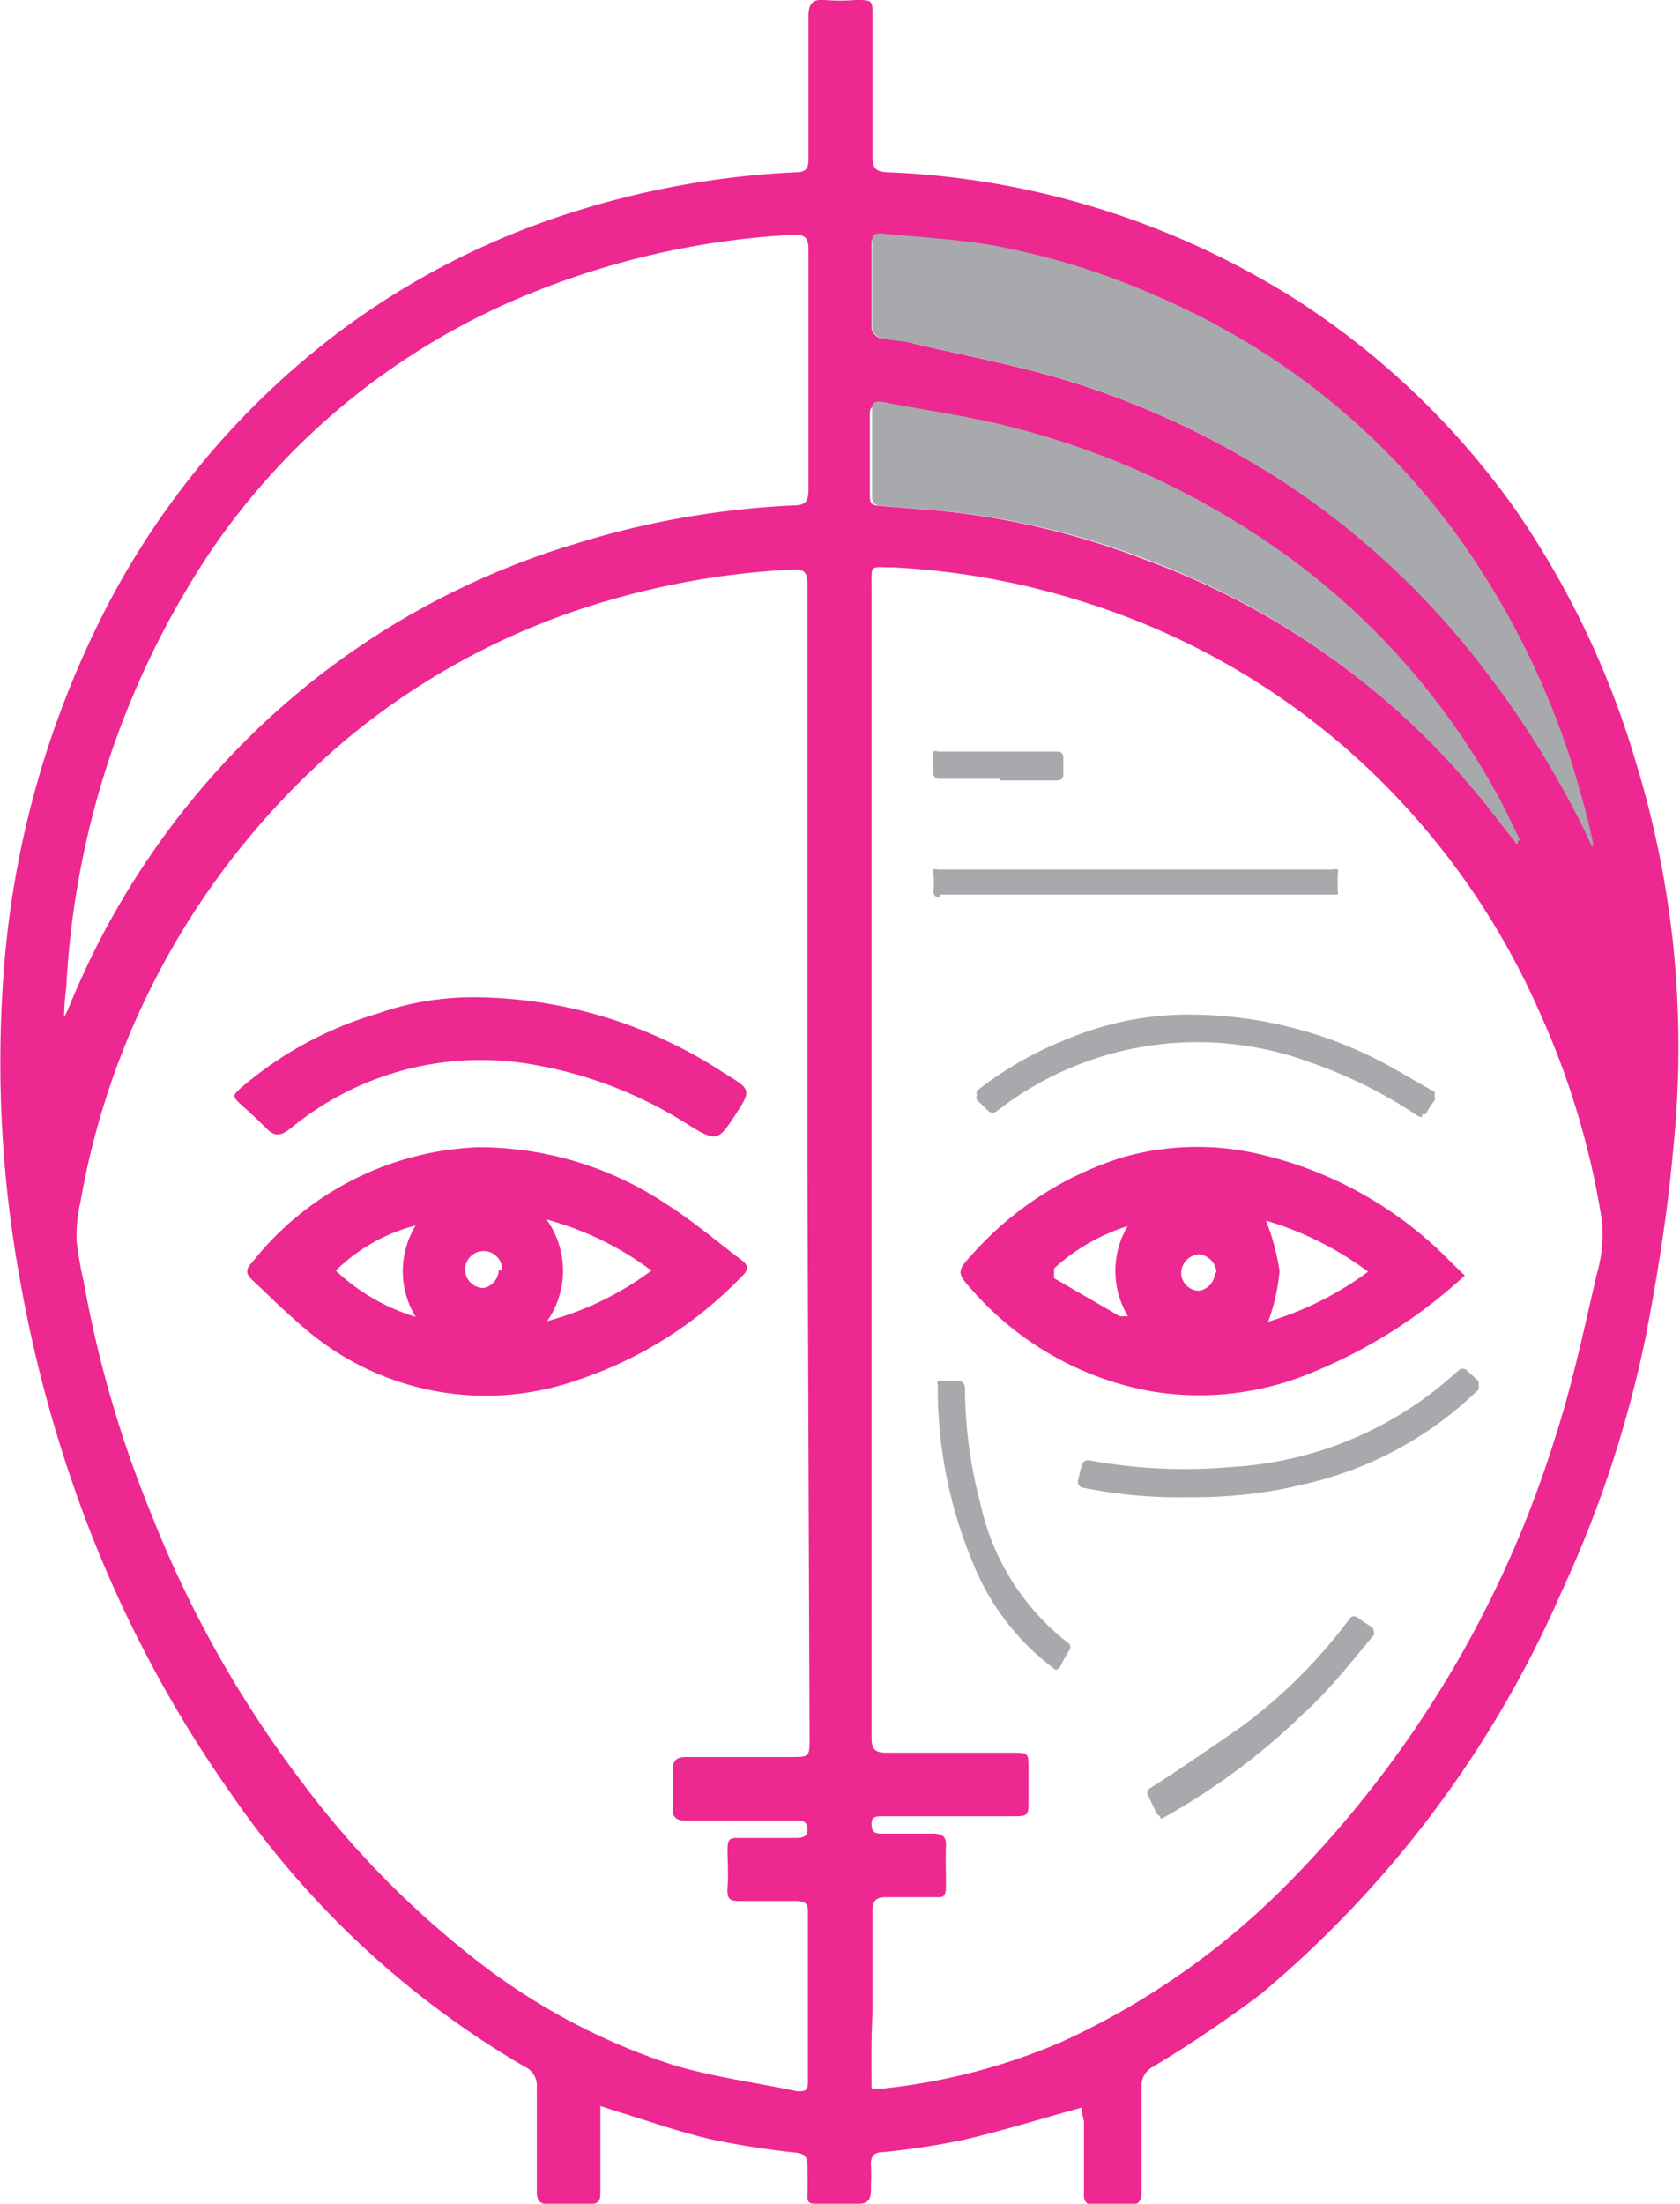 <svg id="Слой_1" data-name="Слой 1" xmlns="http://www.w3.org/2000/svg" viewBox="0 0 30.92 40.55"><defs><style>.cls-1{fill:#ed2891;}.cls-2{fill:#a7a9ac;}</style></defs><title>05</title><path class="cls-1" d="M24.73,38.78c-.76.21-1.47.43-2.2.6a14.51,14.51,0,0,1-1.45.22c-.18,0-.24.08-.23.25s0,.3,0,.45-.05.26-.24.25h-.75c-.13,0-.19,0-.18-.18s0-.35,0-.52-.05-.22-.21-.24a15.44,15.44,0,0,1-1.54-.24c-.61-.14-1.2-.35-1.79-.53l-.27-.09c0,.12,0,.21,0,.31,0,.41,0,.83,0,1.24,0,.18,0,.26-.24.26h-.7c-.17,0-.23-.06-.23-.23,0-.64,0-1.28,0-1.92a.38.38,0,0,0-.22-.38,16.8,16.8,0,0,1-5.39-5,22.57,22.57,0,0,1-2.84-5.47,24.61,24.61,0,0,1-1.06-4A22.3,22.3,0,0,1,4.88,18a17.38,17.38,0,0,1,1.67-6.36A15,15,0,0,1,11.07,6.1a14.39,14.39,0,0,1,4.4-2.23,16,16,0,0,1,4-.7c.19,0,.23-.08.23-.25,0-.87,0-1.75,0-2.62,0-.23.07-.32.3-.3a3.49,3.49,0,0,0,.56,0c.32,0,.32,0,.32.31,0,.86,0,1.72,0,2.58,0,.22.07.27.28.28a15.18,15.18,0,0,1,7.54,2.36,14.69,14.69,0,0,1,4,3.83A16.21,16.21,0,0,1,34.92,14a18,18,0,0,1,.69,3.34,18.44,18.44,0,0,1,0,3.86c-.1,1.12-.28,2.24-.49,3.34a21.32,21.32,0,0,1-1.56,4.75,20.13,20.13,0,0,1-5.52,7.39,22.81,22.81,0,0,1-2,1.35.39.39,0,0,0-.21.38c0,.64,0,1.28,0,1.92,0,.19-.07.25-.25.25H25c-.19,0-.24-.07-.23-.24,0-.44,0-.88,0-1.31C24.74,38.92,24.73,38.84,24.73,38.78ZM19.68,21.37h0V17.28c0-2.18,0-4.36,0-6.54,0-.21-.06-.27-.27-.26a14.68,14.68,0,0,0-3.29.54,13.29,13.29,0,0,0-4.92,2.58,14.36,14.36,0,0,0-4.9,8.52,2.81,2.81,0,0,0-.07.71,6.54,6.54,0,0,0,.13.75,21.1,21.1,0,0,0,1.24,4.27,20.7,20.7,0,0,0,2.76,4.92A17.14,17.14,0,0,0,13.5,36a11.75,11.75,0,0,0,3.72,2c.74.22,1.51.32,2.27.48.15,0,.2,0,.2-.18,0-1,0-2,0-3.08,0-.15,0-.24-.22-.24h-1c-.19,0-.28,0-.26-.26s0-.45,0-.68.06-.22.23-.22h1c.12,0,.25,0,.24-.17s-.14-.15-.24-.15h-2c-.17,0-.25-.06-.24-.24s0-.44,0-.65.05-.28.26-.28h1.9c.36,0,.36,0,.36-.35Zm1.18,17.06h.21a11.27,11.27,0,0,0,3.27-.85,14,14,0,0,0,4.21-2.95,20.14,20.14,0,0,0,4.87-8.11c.33-1,.55-2.05.79-3.08a2.62,2.62,0,0,0,.09-1,14.88,14.88,0,0,0-1.16-3.85,13.83,13.83,0,0,0-3.56-4.83,13.48,13.48,0,0,0-4.71-2.65,13.94,13.94,0,0,0-3.61-.67c-.44,0-.4-.07-.4.39v8.48q0,6.33,0,12.66c0,.21.06.28.27.28.77,0,1.54,0,2.3,0,.32,0,.32,0,.32.3v.57c0,.29,0,.3-.3.3H21.07c-.12,0-.22,0-.21.16s.1.16.21.16H22c.17,0,.24.06.23.23s0,.48,0,.72-.06.22-.21.22h-.9c-.18,0-.24.07-.24.24,0,.63,0,1.25,0,1.88C20.85,37.5,20.86,38,20.86,38.43ZM6,18.72h0a2.56,2.56,0,0,0,.11-.24,14.85,14.85,0,0,1,2.67-4.26A14.47,14.47,0,0,1,15.43,10a15.91,15.91,0,0,1,4-.7c.22,0,.27-.09.27-.29q0-2.2,0-4.41c0-.22-.06-.29-.28-.28a14.92,14.92,0,0,0-4.84,1.08,13,13,0,0,0-5.9,4.77,15.9,15.9,0,0,0-2.64,8A4.68,4.68,0,0,0,6,18.72Zm28.1-3.13s0-.05,0-.08c-.06-.27-.12-.54-.2-.81a14.82,14.82,0,0,0-1.84-4.17A13.14,13.14,0,0,0,26.44,5.6,13.44,13.44,0,0,0,23,4.54c-.64-.1-1.28-.14-1.93-.2-.11,0-.21,0-.21.14,0,.52,0,1,0,1.56a.25.25,0,0,0,.15.18c.2,0,.41,0,.62.1.94.22,1.9.4,2.82.68A15.63,15.63,0,0,1,28,8.59a15,15,0,0,1,4.2,3.72A17.46,17.46,0,0,1,34.13,15.59Zm-1.4-.07.05,0-.27-.56a13.37,13.37,0,0,0-4.5-5,14.84,14.84,0,0,0-4.46-2c-.81-.22-1.65-.33-2.47-.49-.18,0-.23,0-.22.2V9.09c0,.15,0,.21.2.22l1,.08a14.51,14.51,0,0,1,3.84.9A14.33,14.33,0,0,1,32,14.59C32.25,14.9,32.49,15.21,32.73,15.52Z" transform="translate(-4.82)"/><path class="cls-2" d="M34.13,15.59a17.46,17.46,0,0,0-2-3.28A15,15,0,0,0,28,8.59,15.63,15.63,0,0,0,24.46,7c-.92-.28-1.88-.46-2.82-.68-.21-.05-.42-.05-.62-.1A.25.25,0,0,1,20.87,6c0-.52,0-1,0-1.56,0-.16.1-.15.21-.14.65.06,1.29.1,1.93.2A13.44,13.44,0,0,1,26.44,5.6a13.14,13.14,0,0,1,5.66,4.93,14.82,14.82,0,0,1,1.84,4.17c.08.27.14.54.2.81C34.14,15.54,34.13,15.57,34.13,15.59Z" transform="translate(-4.82)"/><path class="cls-2" d="M32.73,15.52c-.24-.31-.48-.62-.74-.93a14.33,14.33,0,0,0-6.08-4.3,14.51,14.51,0,0,0-3.84-.9l-1-.08c-.16,0-.21-.07-.2-.22V7.6c0-.17,0-.24.22-.2.82.16,1.66.27,2.47.49a14.84,14.84,0,0,1,4.46,2,13.37,13.37,0,0,1,4.5,5l.27.56Z" transform="translate(-4.82)"/><path class="cls-1" d="M13.6,21.11a6.23,6.23,0,0,1,3.52,1.07c.47.3.89.66,1.34,1,.15.11.14.19,0,.32a7.44,7.44,0,0,1-3,1.89,5.1,5.1,0,0,1-5-.92c-.35-.29-.67-.61-1-.92-.12-.11-.12-.2,0-.32A5.58,5.58,0,0,1,13.6,21.11Zm1.29,3.2a5.7,5.7,0,0,0,1.92-.93,5.69,5.69,0,0,0-1.93-.94A1.62,1.62,0,0,1,14.89,24.31ZM11,23.38a3.69,3.69,0,0,0,1.47.85,1.61,1.61,0,0,1,0-1.68A3.25,3.25,0,0,0,11,23.38Zm3.06,0a.34.34,0,1,0-.34.32A.35.35,0,0,0,14,23.37Z" transform="translate(-4.82)"/><path class="cls-1" d="M13.51,18.35a8.46,8.46,0,0,1,4.66,1.41c.48.29.48.3.18.76s-.34.5-.84.19a7.75,7.75,0,0,0-3.06-1.15,5.5,5.5,0,0,0-4.29,1.21c-.17.13-.28.15-.43,0s-.32-.31-.49-.46-.1-.18,0-.28a6.8,6.8,0,0,1,2.53-1.38A5.3,5.3,0,0,1,13.51,18.35Z" transform="translate(-4.82)"/><path class="cls-1" d="M31.78,23.47a9.34,9.34,0,0,1-3,1.86,5.36,5.36,0,0,1-2.83.26,5.74,5.74,0,0,1-3.2-1.81c-.34-.37-.33-.38,0-.74a6.16,6.16,0,0,1,2.75-1.75,5,5,0,0,1,2.28-.1,7.15,7.15,0,0,1,3.77,2.06ZM30,23.4a6,6,0,0,0-1.88-.94,4.15,4.15,0,0,1,.25.93,3.65,3.65,0,0,1-.21.93A6,6,0,0,0,30,23.4Zm-4.39-.85a3.62,3.62,0,0,0-1.39.79s0,.16,0,.18l1.21.7s.07,0,.15,0A1.62,1.62,0,0,1,25.58,22.55Zm1.6.87a.36.36,0,0,0-.32-.34.35.35,0,0,0-.33.33.33.33,0,0,0,.32.34A.34.34,0,0,0,27.18,23.42Z" transform="translate(-4.82)"/><path class="cls-2" d="M26.6,18.77a5.79,5.79,0,0,0-2.07.45,6.25,6.25,0,0,0-1.63.94l.23.21a6,6,0,0,1,3.68-1.28,7.17,7.17,0,0,1,2.19.36,8.9,8.9,0,0,1,2,1,2.2,2.2,0,0,1,.17-.25L30.9,20c-.24-.14-.46-.27-.68-.38a7.58,7.58,0,0,0-3.61-.86Z" transform="translate(-4.82)"/><path class="cls-2" d="M31,20.55l-.06,0a8.61,8.61,0,0,0-2-1,6,6,0,0,0-5.78.9.11.11,0,0,1-.14,0l-.22-.21a.1.1,0,0,1,0-.09.12.12,0,0,1,0-.08,6.63,6.63,0,0,1,1.66-.95,5.8,5.8,0,0,1,2.11-.45h0a7.69,7.69,0,0,1,3.66.86c.23.12.45.25.69.39l.3.17a.1.1,0,0,1,0,.07.1.1,0,0,1,0,.09,2.13,2.13,0,0,0-.16.25.1.1,0,0,1-.07,0ZM26.81,19a7.44,7.44,0,0,1,2.23.37,9,9,0,0,1,2,.94l.05-.07-.2-.12-.67-.38a7.43,7.43,0,0,0-3.57-.84h0a5.6,5.6,0,0,0-2,.44,6.35,6.35,0,0,0-1.51.84l.08.07A6.05,6.05,0,0,1,26.81,19Z" transform="translate(-4.82)"/><path class="cls-2" d="M31.85,25.39l-.11-.1-.08.07a6.7,6.7,0,0,1-4.13,1.73A9.56,9.56,0,0,1,24.84,27c0,.05,0,.1,0,.14l0,.08,0,.07a9,9,0,0,0,1.89.18,8.7,8.7,0,0,0,2.24-.26A6.6,6.6,0,0,0,32,25.49h0Z" transform="translate(-4.82)"/><path class="cls-2" d="M26.78,27.55h-.13a8.81,8.81,0,0,1-1.92-.18.11.11,0,0,1-.07-.13l.07-.29a.12.12,0,0,1,.13-.08,9.73,9.73,0,0,0,2.66.12,6.68,6.68,0,0,0,4.07-1.71l.08-.07a.11.11,0,0,1,.14,0l.11.1.11.1a.12.12,0,0,1,0,.08.11.11,0,0,1,0,.08,6.71,6.71,0,0,1-3.12,1.72A8.59,8.59,0,0,1,26.78,27.55Zm-.13-.21a8.75,8.75,0,0,0,2.22-.26,6.53,6.53,0,0,0,2.94-1.58l0,0h0l0,0h0a6.9,6.9,0,0,1-4.21,1.76,9.8,9.8,0,0,1-2.61-.1l0,.09a9.57,9.57,0,0,0,1.76.15Z" transform="translate(-4.82)"/><path class="cls-2" d="M25.74,16.4h3.65v-.32c-1.14,0-2.27,0-3.41,0H22.11v.32h3.63Z" transform="translate(-4.82)"/><path class="cls-2" d="M22.11,16.51A.1.1,0,0,1,22,16.4a1.71,1.71,0,0,0,0-.32A.11.11,0,0,1,22,16a.12.12,0,0,1,.08,0h7.28a.12.12,0,0,1,.08,0,.11.11,0,0,1,0,.08v.31a.09.09,0,0,1,0,.07l-.08,0H22.11Zm.11-.32v.1h7.06v-.1H22.22Z" transform="translate(-4.82)"/><path class="cls-2" d="M22.79,27.69a8.16,8.16,0,0,1-.29-2.16l-.31,0v.18a8.19,8.19,0,0,0,.62,3,4.53,4.53,0,0,0,1.49,1.91c.05-.1.11-.19.16-.28A4.53,4.53,0,0,1,22.79,27.69Z" transform="translate(-4.82)"/><path class="cls-2" d="M24.3,30.72l-.06,0a4.54,4.54,0,0,1-1.53-2,8.36,8.36,0,0,1-.63-3.06v-.17a.11.11,0,0,1,0-.08.09.09,0,0,1,.08,0l.32,0a.13.13,0,0,1,.1.11,8.35,8.35,0,0,0,.28,2.13h0a4.44,4.44,0,0,0,1.63,2.59.1.1,0,0,1,0,.14c-.05.09-.1.17-.15.27s0,.05-.07.05Zm-2-5.1v.05a8.19,8.19,0,0,0,.61,3,4.39,4.39,0,0,0,1.36,1.79.41.41,0,0,1,.05-.09,4.64,4.64,0,0,1-1.63-2.64h0a8.57,8.57,0,0,1-.3-2.09Z" transform="translate(-4.82)"/><path class="cls-2" d="M27.73,31.86c-.5.38-1,.72-1.55,1L26,33c.05.1.1.2.14.3a12.38,12.38,0,0,0,2.62-1.94,14,14,0,0,0,.94-1.08l0,0L30,30l-.25-.16A9.28,9.28,0,0,1,27.73,31.86Z" transform="translate(-4.82)"/><path class="cls-2" d="M26.16,33.41h0a.09.09,0,0,1-.06-.06l-.14-.29a.11.11,0,0,1,0-.14l.16-.1c.51-.33,1-.67,1.55-1.05h0a9.49,9.49,0,0,0,2-2,.1.1,0,0,1,.14,0l.24.16a.09.09,0,0,1,.05.08.08.08,0,0,1,0,.08l-.28.34c-.31.37-.62.75-1,1.09a12.15,12.15,0,0,1-2.63,1.95Zm0-.36a.37.37,0,0,1,.05.11,11.75,11.75,0,0,0,2.49-1.87,12.18,12.18,0,0,0,.94-1.07l.21-.24-.06,0a9.68,9.68,0,0,1-2,2h0c-.52.39-1.05.73-1.56,1.06Z" transform="translate(-4.82)"/><path class="cls-2" d="M22.68,14.22h1.63v-.31h-2.2v.31Z" transform="translate(-4.82)"/><path class="cls-2" d="M23.23,14.33H22.11a.1.1,0,0,1-.11-.11v-.31a.11.11,0,0,1,0-.08.08.08,0,0,1,.08,0h2.2a.1.1,0,0,1,.11.11v.31a.1.1,0,0,1-.11.11H23.23Zm-.78-.22h1.76V14h-2v.09Z" transform="translate(-4.82)"/></svg>